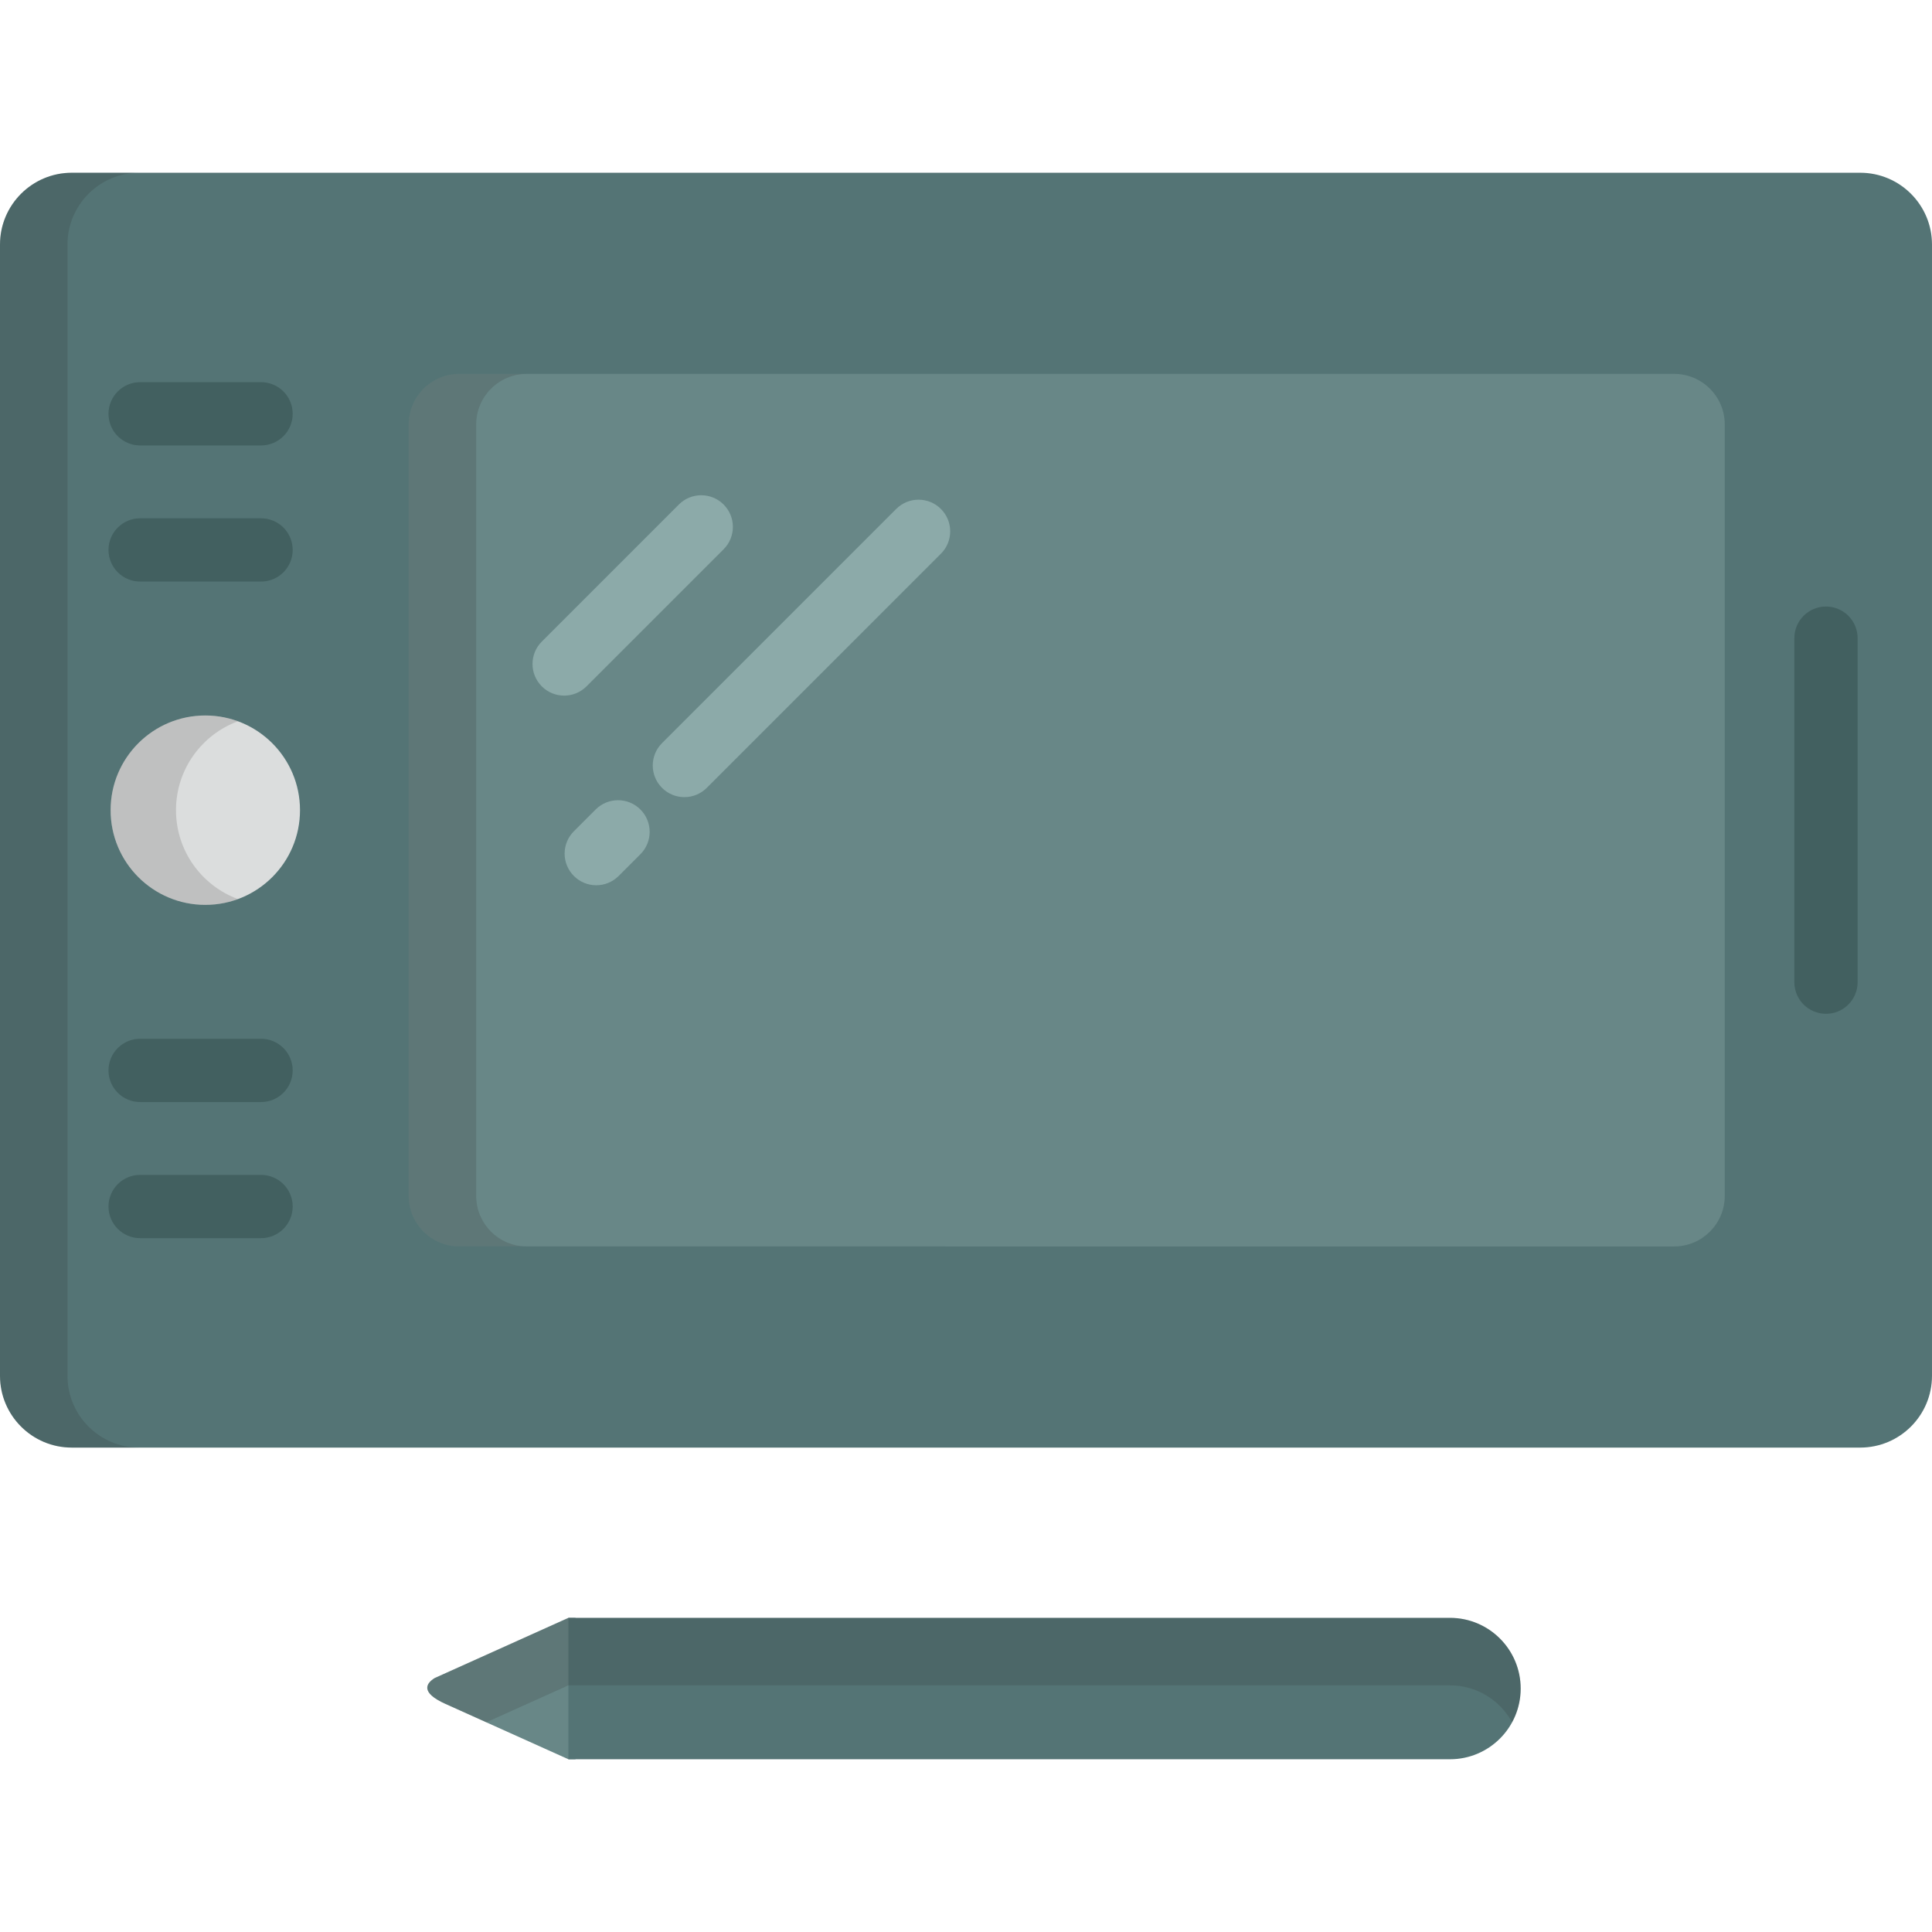<?xml version="1.0" encoding="iso-8859-1"?>
<!-- Uploaded to: SVG Repo, www.svgrepo.com, Generator: SVG Repo Mixer Tools -->
<svg height="800px" width="800px" version="1.1" id="Layer_1" xmlns="http://www.w3.org/2000/svg" xmlns:xlink="http://www.w3.org/1999/xlink" 
	 viewBox="0 0 512 512" xml:space="preserve">
<path style="fill:#688787;" d="M150.631,428.749l-35.442,15.953c-2.226,1.384-3.92,3.801,2.859,6.854l32.582,14.666h1.885V428.75
	h-1.885V428.749z"/>
<path style="fill:#547475;" d="M459.313,45.779h33.657c10.508,0,19.029,8.519,19.029,19.029v299.791
	c0,10.51-8.521,19.028-19.029,19.028H19.029C8.519,383.629,0,375.111,0,364.599V64.808c0-10.509,8.519-19.029,19.029-19.029h412.337
	"/>
<path style="opacity:0.15;fill:#231F20;enable-background:new    ;" d="M17.885,364.599V64.808c0-10.509,8.519-19.029,19.029-19.029
	H19.029C8.519,45.779,0,54.298,0,64.808v299.791c0,10.51,8.519,19.028,19.029,19.028h17.885
	C26.404,383.629,17.885,375.111,17.885,364.599z"/>
<path style="fill:#688787;" d="M457.078,316.908c0,7.409-6.005,13.414-13.414,13.414H121.722c-7.409,0-13.414-6.005-13.414-13.414
	V112.499c0-7.409,6.005-13.414,13.414-13.414h321.942c7.409,0,13.414,6.005,13.414,13.414V316.908z"/>
<path style="opacity:0.15;fill:#231F20;enable-background:new    ;" d="M126.192,316.908V112.499
	c0-7.409,6.006-13.414,13.414-13.414h-17.885c-7.409,0-13.414,6.005-13.414,13.414v204.409c0,7.409,6.005,13.414,13.414,13.414
	h17.885C132.198,330.323,126.192,324.318,126.192,316.908z"/>
<path style="fill:#547475;" d="M384.255,428.749H150.631v37.472h233.625c10.349,0,18.74-8.388,18.74-18.736
	C402.995,437.137,394.604,428.749,384.255,428.749z"/>
<path style="opacity:0.15;fill:#231F20;enable-background:new    ;" d="M118.049,451.554l10.825,4.873l21.758-9.793h1.885h231.74
	c7.11,0,13.296,3.959,16.469,9.793c1.448-2.657,2.269-5.703,2.269-8.943c0-10.348-8.391-18.736-18.74-18.736h-231.74h-1.885
	L115.189,444.7C112.963,446.085,111.269,448.502,118.049,451.554z"/>
<circle style="fill:#DBDDDD;" cx="54.409" cy="214.705" r="25.096"/>
<path style="opacity:0.15;fill:#231F20;enable-background:new    ;" d="M46.641,214.703c0-10.815,6.84-20.032,16.431-23.561
	c-2.7-0.994-5.617-1.536-8.662-1.536c-13.861,0-25.097,11.238-25.097,25.097c0,13.859,11.236,25.097,25.097,25.097
	c3.045,0,5.963-0.542,8.662-1.536C53.481,234.735,46.641,225.518,46.641,214.703z"/>
<g>
	<path style="fill:#426060;" d="M483.906,268.669c-4.63,0-8.384-3.753-8.384-8.384v-91.162c0-4.631,3.754-8.384,8.384-8.384
		c4.63,0,8.384,3.753,8.384,8.384v91.162C492.29,264.915,488.535,268.669,483.906,268.669z"/>
	<path style="fill:#426060;" d="M69.183,118.049H37.138c-4.63,0-8.384-3.753-8.384-8.384c0-4.631,3.754-8.384,8.384-8.384h32.044
		c4.63,0,8.384,3.753,8.384,8.384C77.567,114.297,73.812,118.049,69.183,118.049z"/>
	<path style="fill:#426060;" d="M69.183,154.121H37.138c-4.63,0-8.384-3.753-8.384-8.384c0-4.631,3.754-8.384,8.384-8.384h32.044
		c4.63,0,8.384,3.753,8.384,8.384C77.567,150.369,73.812,154.121,69.183,154.121z"/>
	<path style="fill:#426060;" d="M69.183,292.054H37.138c-4.63,0-8.384-3.754-8.384-8.384c0-4.631,3.754-8.384,8.384-8.384h32.044
		c4.63,0,8.384,3.753,8.384,8.384C77.567,288.3,73.812,292.054,69.183,292.054z"/>
	<path style="fill:#426060;" d="M69.183,328.126H37.138c-4.63,0-8.384-3.753-8.384-8.384c0-4.631,3.754-8.384,8.384-8.384h32.044
		c4.63,0,8.384,3.753,8.384,8.384C77.567,324.373,73.812,328.126,69.183,328.126z"/>
</g>
<g>
	<path style="fill:#8CAAA9;" d="M149.506,184.345c-2.145,0-4.291-0.818-5.929-2.455c-3.274-3.275-3.274-8.583,0-11.857
		l36.332-36.332c3.275-3.273,8.583-3.273,11.857,0c3.274,3.275,3.274,8.583,0,11.857l-36.332,36.332
		C153.798,183.526,151.651,184.345,149.506,184.345z"/>
	<path style="fill:#8CAAA9;" d="M181.372,211.248c-2.145,0-4.291-0.818-5.929-2.455c-3.275-3.274-3.275-8.583,0-11.857
		l62.054-62.056c3.275-3.275,8.583-3.274,11.857-0.001c3.274,3.274,3.274,8.583,0,11.856L187.3,208.791
		C185.663,210.429,183.517,211.248,181.372,211.248z"/>
	<path style="fill:#8CAAA9;" d="M158.016,234.602c-2.145,0-4.291-0.818-5.929-2.455c-3.274-3.275-3.274-8.583,0-11.857l5.768-5.768
		c3.275-3.273,8.583-3.273,11.857,0c3.274,3.275,3.274,8.583,0,11.857l-5.768,5.768
		C162.308,233.784,160.161,234.602,158.016,234.602z"/>
</g>
</svg>